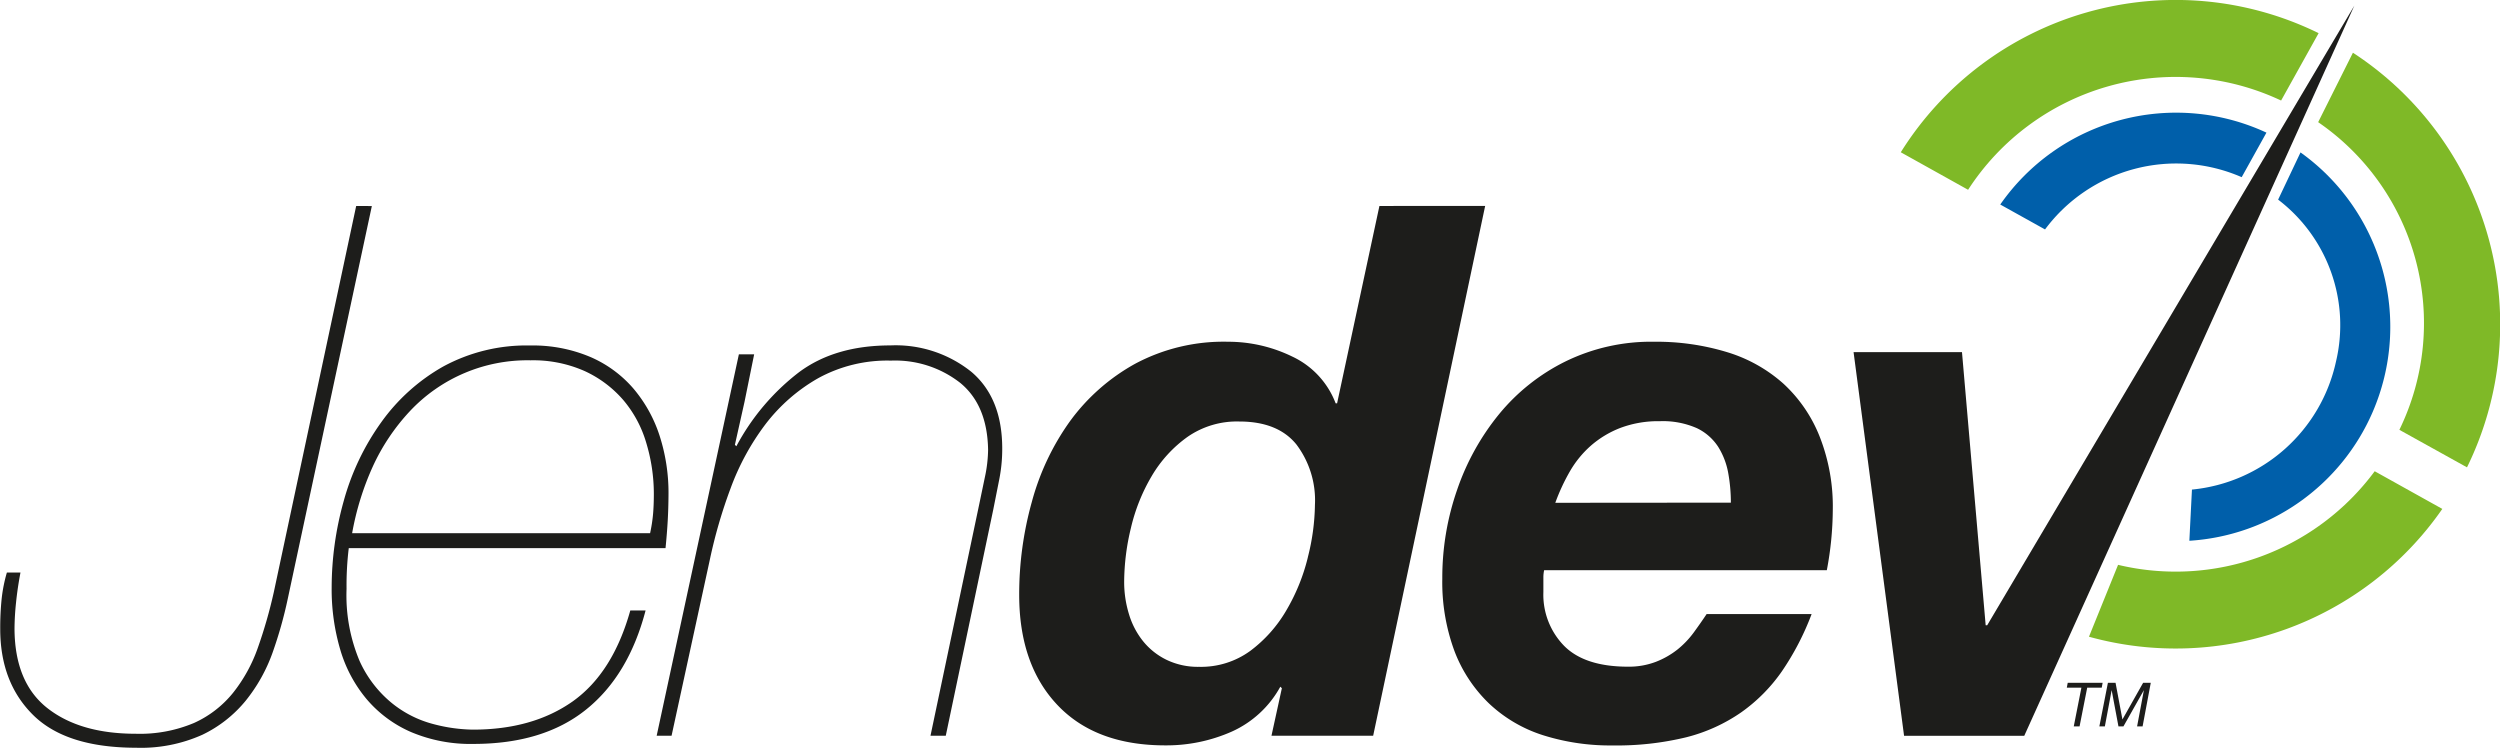 <svg id="Layer_1" data-name="Layer 1" xmlns="http://www.w3.org/2000/svg" viewBox="0 0 327.22 97.86"><defs><style>.cls-1{fill:none;}.cls-2{fill:#7fb927;}.cls-3{fill:#005faa;}.cls-4{fill:#1d1d1b;}</style></defs><title>Jendev Logo</title><path class="cls-1" d="M282,76.14a32.38,32.38,0,0,1-28.46-29.63L243.47,46a42.45,42.45,0,0,0,38.07,40.22Z" transform="translate(-1.1 -1.5)"/><path class="cls-2" d="M299.67,14.66l4.91-8.82a42.44,42.44,0,0,0-54.69,15.59l8.81,4.91A32.37,32.37,0,0,1,299.67,14.66Z" transform="translate(-1.1 -1.5)"/><path class="cls-2" d="M278.33,75.43l-3.81,9.41a42.47,42.47,0,0,0,46.25-16.73l-8.85-4.93A32.4,32.4,0,0,1,278.33,75.43Z" transform="translate(-1.1 -1.5)"/><path class="cls-2" d="M309.07,8.4l-4.55,9.09a31.9,31.9,0,0,1,10.63,40.27L324,62.67A42.44,42.44,0,0,0,309.07,8.4Z" transform="translate(-1.1 -1.5)"/><path class="cls-1" d="M282.95,65.45a21.4,21.4,0,0,1-18.13-18.73l-6.71-.34a28.05,28.05,0,0,0,24.51,25.74Z" transform="translate(-1.1 -1.5)"/><path class="cls-3" d="M297.75,18.86a28.05,28.05,0,0,0-34.84,9.41l5.86,3.26a21.4,21.4,0,0,1,25.74-6.84Z" transform="translate(-1.1 -1.5)"/><path class="cls-3" d="M302.21,21.45l-2.93,6.18a20.66,20.66,0,0,1,7.57,21.21h0A21.41,21.41,0,0,1,288,65.58l-.34,6.7a28.05,28.05,0,0,0,24-16.87l0,0A28.06,28.06,0,0,0,302.21,21.45Z" transform="translate(-1.1 -1.5)"/><polygon class="cls-4" points="308.16 0.73 260.1 81.84 259.9 81.84 256.8 46.09 242.61 46.09 249.22 96.31 264.95 96.31 308.16 0.73"/><path class="cls-1" d="M86.57,68.76q.1-1.17.1-2.62a23.1,23.1,0,0,0-1-6.7,15.29,15.29,0,0,0-3-5.58,14.85,14.85,0,0,0-5.05-3.79,16.6,16.6,0,0,0-7.09-1.41,21.08,21.08,0,0,0-15.83,6.7,27.1,27.1,0,0,0-4.81,7.19,36.67,36.67,0,0,0-2.77,8.74h39A20.33,20.33,0,0,0,86.57,68.76Z" transform="translate(-1.1 -1.5)"/><path class="cls-1" d="M226,60a6.84,6.84,0,0,0-2.82-2.48,11,11,0,0,0-4.86-.92,14.08,14.08,0,0,0-5.15.87,13,13,0,0,0-3.88,2.33,13.41,13.41,0,0,0-2.77,3.4,26,26,0,0,0-1.89,4.08h23a21.79,21.79,0,0,0-.34-3.84A9.69,9.69,0,0,0,226,60Z" transform="translate(-1.1 -1.5)"/><path class="cls-1" d="M163.29,56.63a11.32,11.32,0,0,0-6.75,2,16.66,16.66,0,0,0-4.71,5.15,24.07,24.07,0,0,0-2.72,6.8,30.37,30.37,0,0,0-.88,7,14.3,14.3,0,0,0,.63,4.27,10.4,10.4,0,0,0,1.85,3.54,9,9,0,0,0,3.06,2.43,9.43,9.43,0,0,0,4.27.92,10.94,10.94,0,0,0,6.7-2.09,17.74,17.74,0,0,0,4.71-5.29,25.61,25.61,0,0,0,2.82-6.94,29.09,29.09,0,0,0,.92-6.94,12.12,12.12,0,0,0-2.43-7.91Q168.34,56.62,163.29,56.63Z" transform="translate(-1.1 -1.5)"/><path class="cls-4" d="M47.72,28.46,36.94,79a62.65,62.65,0,0,1-2.09,7.28,20.12,20.12,0,0,1-3.26,5.92,13.92,13.92,0,0,1-5.1,3.93,18.22,18.22,0,0,1-7.62,1.41q-7.29,0-11.56-3.35T3,83.82a34,34,0,0,1,.2-3.45q.19-1.89.58-3.93H2a19.88,19.88,0,0,0-.68,3.4,36.8,36.8,0,0,0-.19,4q0,7,4.32,11.26t13.45,4.27a19.61,19.61,0,0,0,8.69-1.7,16.58,16.58,0,0,0,5.68-4.47,21.52,21.52,0,0,0,3.5-6.26,55.15,55.15,0,0,0,2-7.09l11-51.38Z" transform="translate(-1.1 -1.5)"/><path class="cls-4" d="M76.08,93.29Q70.83,97,63,97a21.2,21.2,0,0,1-5.19-.73,14.33,14.33,0,0,1-5.39-2.72A15.17,15.17,0,0,1,48.16,88a22.14,22.14,0,0,1-1.7-9.42,40.47,40.47,0,0,1,.29-5.34H88.21q.2-2,.29-3.64t.1-3.45a24.36,24.36,0,0,0-1.17-7.63A18.18,18.18,0,0,0,84,52.35a15.56,15.56,0,0,0-5.64-4.13,19.28,19.28,0,0,0-7.87-1.5,22.82,22.82,0,0,0-11.41,2.77A25.2,25.2,0,0,0,51,56.77,32.29,32.29,0,0,0,46.11,67a42.21,42.21,0,0,0-1.6,11.51,27.84,27.84,0,0,0,1.12,8A17.9,17.9,0,0,0,49.08,93a15.94,15.94,0,0,0,5.83,4.32,19.94,19.94,0,0,0,8.16,1.55q9.12,0,14.71-4.47t7.82-13h-2Q81.32,89.55,76.08,93.29ZM49.9,62.55a27.1,27.1,0,0,1,4.81-7.19,21.08,21.08,0,0,1,15.83-6.7,16.6,16.6,0,0,1,7.09,1.41,14.85,14.85,0,0,1,5.05,3.79,15.29,15.29,0,0,1,3,5.58,23.1,23.1,0,0,1,1,6.7q0,1.46-.1,2.62a20.33,20.33,0,0,1-.39,2.53h-39A36.67,36.67,0,0,1,49.9,62.55Z" transform="translate(-1.1 -1.5)"/><path class="cls-4" d="M128.23,50.16a15.85,15.85,0,0,0-10.59-3.45q-7.28,0-12,3.54a29.88,29.88,0,0,0-8.16,9.66l-.19-.19,1.26-5.63,1.26-6.21h-2L87.05,97.8H89l5-23a65.11,65.11,0,0,1,2.72-9.37,32.3,32.3,0,0,1,4.57-8.4,23,23,0,0,1,6.85-6,18.78,18.78,0,0,1,9.57-2.33,13.82,13.82,0,0,1,9.08,2.92q3.54,2.91,3.64,8.74A18,18,0,0,1,130,64l-.77,3.69L122.89,97.8h2l6.22-29.62.78-3.93a20.53,20.53,0,0,0,.39-3.94Q132.31,53.61,128.23,50.16Z" transform="translate(-1.1 -1.5)"/><path class="cls-4" d="M181.65,28.46l-5.54,25.83h-.19a11.1,11.1,0,0,0-5.68-6.12,19.11,19.11,0,0,0-8.4-1.94A24.57,24.57,0,0,0,149.7,49.1a26.24,26.24,0,0,0-8.55,7.53,32.66,32.66,0,0,0-5,10.58,44.94,44.94,0,0,0-1.65,12.14q0,9.13,5,14.42t14.13,5.29a21.09,21.09,0,0,0,8.69-1.8,13.6,13.6,0,0,0,6.36-5.88l.2.2-1.36,6.22h13.31l14.66-69.35Zm-9.37,46a25.61,25.61,0,0,1-2.82,6.94,17.74,17.74,0,0,1-4.71,5.29,10.94,10.94,0,0,1-6.7,2.09,9.43,9.43,0,0,1-4.27-.92,9,9,0,0,1-3.06-2.43,10.4,10.4,0,0,1-1.85-3.54,14.3,14.3,0,0,1-.63-4.27,30.37,30.37,0,0,1,.88-7,24.07,24.07,0,0,1,2.72-6.8,16.66,16.66,0,0,1,4.71-5.15,11.32,11.32,0,0,1,6.75-2q5.05,0,7.48,3a12.12,12.12,0,0,1,2.43,7.91A29.09,29.09,0,0,1,172.28,74.44Z" transform="translate(-1.1 -1.5)"/><path class="cls-4" d="M234.53,51.72a19.6,19.6,0,0,0-7.38-4.13,31.74,31.74,0,0,0-9.57-1.36A25.5,25.5,0,0,0,206,48.81a26.29,26.29,0,0,0-8.69,6.9,32,32,0,0,0-5.49,9.9,35,35,0,0,0-1.94,11.61,26,26,0,0,0,1.6,9.52A18.76,18.76,0,0,0,196,93.58a18.42,18.42,0,0,0,7,4.13,29.21,29.21,0,0,0,9.18,1.36A38.49,38.49,0,0,0,221.81,98,22.1,22.1,0,0,0,229,94.74a21.75,21.75,0,0,0,5.34-5.39,35.26,35.26,0,0,0,3.88-7.48H224.48q-.78,1.17-1.7,2.43a11.8,11.8,0,0,1-2.14,2.23,10.91,10.91,0,0,1-2.82,1.6,9.9,9.9,0,0,1-3.64.63q-5.64,0-8.35-2.72A9.58,9.58,0,0,1,203.11,79v-2a4.4,4.4,0,0,1,.1-.87h37a43.41,43.41,0,0,0,.78-7.87,25,25,0,0,0-1.7-9.57A18.79,18.79,0,0,0,234.53,51.72ZM204.67,67.31a26,26,0,0,1,1.89-4.08,13.41,13.41,0,0,1,2.77-3.4,13,13,0,0,1,3.88-2.33,14.08,14.08,0,0,1,5.15-.87,11,11,0,0,1,4.86.92A6.84,6.84,0,0,1,226,60a9.69,9.69,0,0,1,1.31,3.45,21.79,21.79,0,0,1,.34,3.84Z" transform="translate(-1.1 -1.5)"/><path class="cls-4" d="M271.62,91.51l.12-.64h4.57l-.12.64h-1.9l-1,5.07h-.76l1-5.07Z" transform="translate(-1.1 -1.5)"/><path class="cls-4" d="M278,90.87l.9,4.8,2.71-4.8h1l-1.07,5.71h-.72l.89-4.75h0l-2.68,4.75h-.65l-.89-4.75h0l-.89,4.75h-.72L277,90.87Z" transform="translate(-1.1 -1.5)"/></svg>
